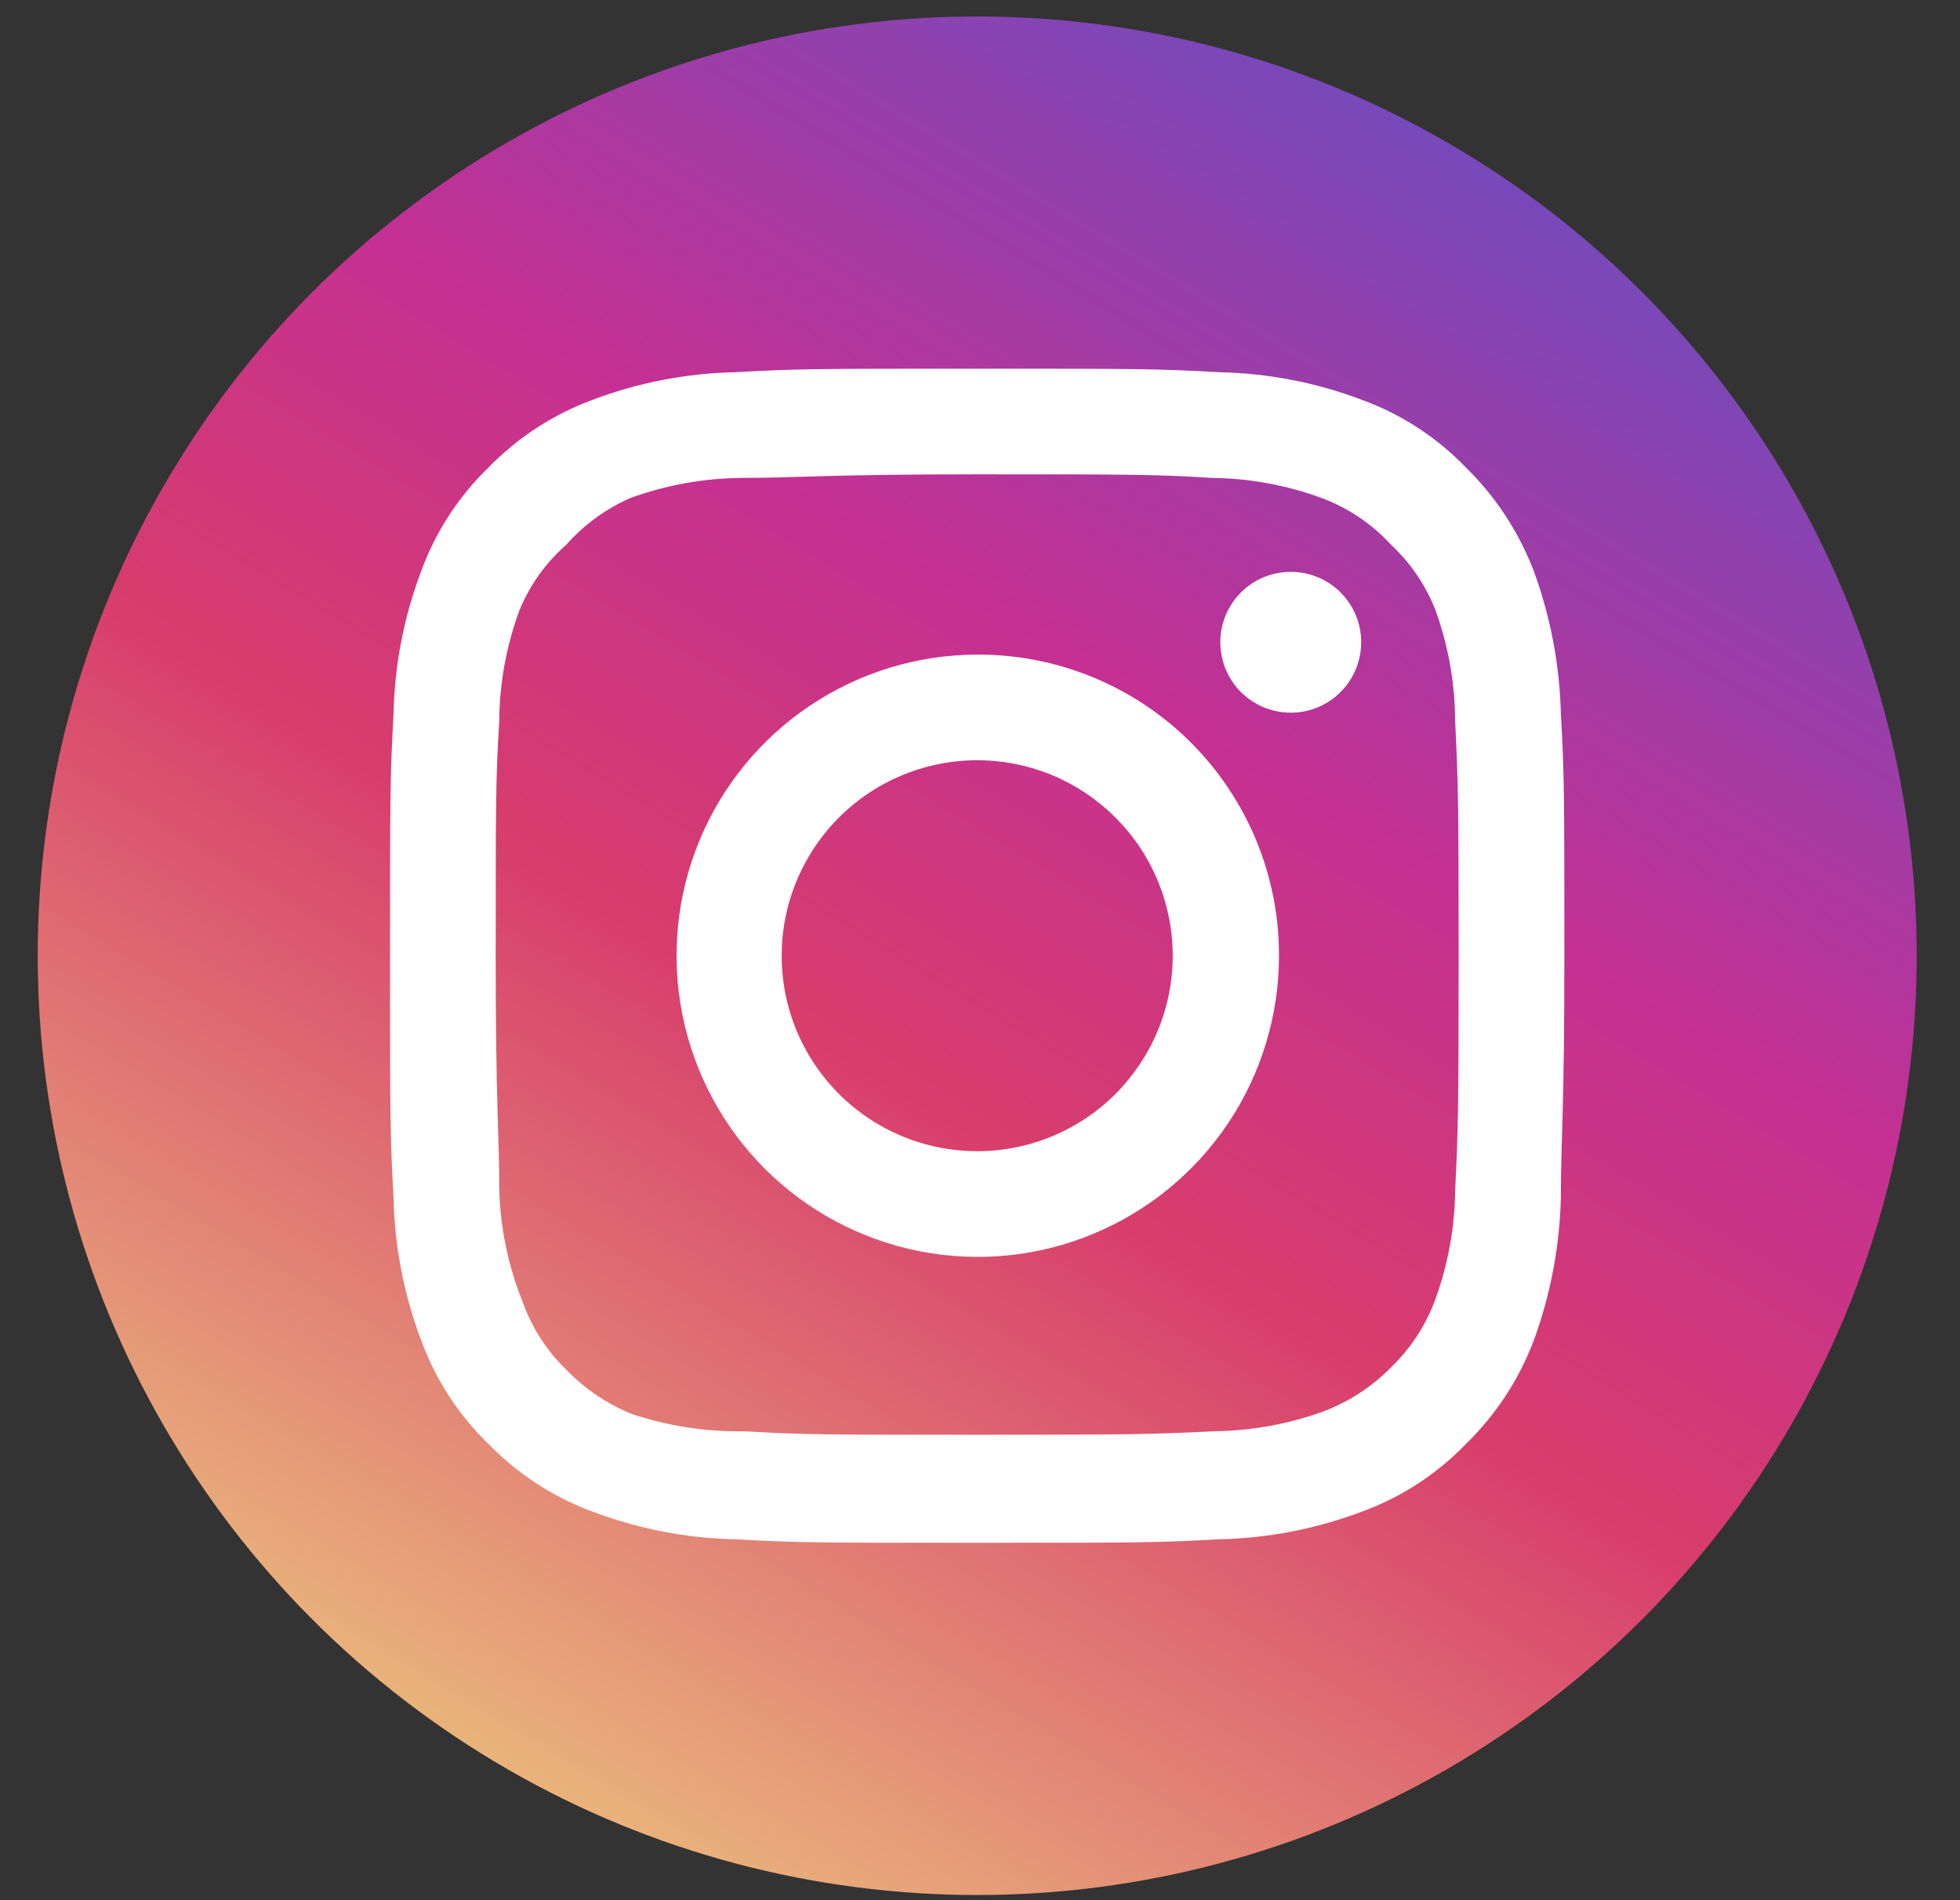 <svg width="33" height="32" viewBox="0 0 33 32" fill="none" xmlns="http://www.w3.org/2000/svg">
<rect x="0" y="0" width="33" height="32" fill="#333333" stroke="none"/>
<circle cx="16.453" cy="16.095" r="15.818" fill="url(#paint0_linear_147_526)"/>
<path d="M21.732 9.63C21.497 9.63 21.268 9.699 21.073 9.829C20.878 9.96 20.726 10.145 20.636 10.362C20.546 10.579 20.523 10.817 20.569 11.047C20.614 11.277 20.727 11.489 20.893 11.655C21.059 11.821 21.27 11.934 21.501 11.979C21.731 12.025 21.969 12.002 22.186 11.912C22.403 11.822 22.588 11.67 22.718 11.475C22.849 11.28 22.918 11.05 22.918 10.816C22.918 10.501 22.793 10.2 22.571 9.977C22.348 9.755 22.047 9.63 21.732 9.63ZM26.28 12.022C26.26 11.202 26.107 10.39 25.825 9.62C25.573 8.96 25.182 8.363 24.678 7.87C24.189 7.363 23.59 6.974 22.928 6.733C22.16 6.442 21.347 6.285 20.526 6.268C19.478 6.209 19.142 6.209 16.453 6.209C13.764 6.209 13.428 6.209 12.38 6.268C11.559 6.285 10.746 6.442 9.978 6.733C9.317 6.977 8.719 7.365 8.228 7.87C7.721 8.359 7.332 8.958 7.091 9.62C6.8 10.388 6.643 11.201 6.626 12.022C6.567 13.07 6.567 13.406 6.567 16.095C6.567 18.784 6.567 19.12 6.626 20.168C6.643 20.989 6.8 21.802 7.091 22.57C7.332 23.232 7.721 23.831 8.228 24.32C8.719 24.825 9.317 25.213 9.978 25.457C10.746 25.747 11.559 25.905 12.38 25.922C13.428 25.981 13.764 25.981 16.453 25.981C19.142 25.981 19.478 25.981 20.526 25.922C21.347 25.905 22.16 25.747 22.928 25.457C23.59 25.216 24.189 24.827 24.678 24.32C25.184 23.828 25.576 23.231 25.825 22.57C26.107 21.8 26.26 20.988 26.28 20.168C26.28 19.12 26.339 18.784 26.339 16.095C26.339 13.406 26.339 13.07 26.28 12.022ZM24.5 20.049C24.493 20.677 24.379 21.299 24.164 21.888C24.006 22.318 23.753 22.707 23.422 23.025C23.102 23.352 22.714 23.605 22.286 23.767C21.696 23.982 21.074 24.095 20.447 24.103C19.458 24.152 19.092 24.162 16.492 24.162C13.892 24.162 13.527 24.162 12.538 24.103C11.886 24.115 11.238 24.015 10.62 23.806C10.211 23.636 9.841 23.384 9.533 23.065C9.205 22.747 8.954 22.358 8.801 21.928C8.56 21.33 8.426 20.694 8.406 20.049C8.406 19.061 8.346 18.695 8.346 16.095C8.346 13.495 8.346 13.129 8.406 12.141C8.41 11.499 8.527 10.863 8.752 10.262C8.926 9.845 9.193 9.473 9.533 9.175C9.833 8.835 10.204 8.565 10.62 8.384C11.223 8.166 11.858 8.053 12.498 8.048C13.487 8.048 13.853 7.988 16.453 7.988C19.053 7.988 19.419 7.988 20.407 8.048C21.035 8.055 21.657 8.169 22.246 8.384C22.695 8.551 23.099 8.822 23.422 9.175C23.747 9.478 24 9.85 24.164 10.262C24.384 10.864 24.497 11.5 24.5 12.141C24.549 13.129 24.559 13.495 24.559 16.095C24.559 18.695 24.549 19.061 24.5 20.049ZM16.453 11.024C15.45 11.025 14.471 11.325 13.638 11.883C12.805 12.441 12.157 13.234 11.774 14.161C11.392 15.088 11.293 16.107 11.49 17.09C11.687 18.073 12.171 18.976 12.88 19.685C13.59 20.393 14.493 20.875 15.477 21.07C16.46 21.265 17.48 21.164 18.406 20.779C19.332 20.395 20.123 19.745 20.68 18.912C21.237 18.078 21.534 17.098 21.534 16.095C21.536 15.428 21.405 14.767 21.15 14.15C20.895 13.534 20.52 12.974 20.048 12.502C19.576 12.031 19.015 11.658 18.398 11.404C17.781 11.15 17.12 11.021 16.453 11.024ZM16.453 19.387C15.802 19.387 15.165 19.194 14.624 18.832C14.083 18.471 13.661 17.956 13.411 17.355C13.162 16.753 13.097 16.091 13.224 15.453C13.351 14.814 13.665 14.228 14.125 13.767C14.585 13.307 15.172 12.993 15.811 12.866C16.449 12.739 17.111 12.804 17.713 13.053C18.314 13.303 18.828 13.725 19.19 14.266C19.552 14.807 19.745 15.444 19.745 16.095C19.745 16.527 19.66 16.955 19.494 17.355C19.329 17.754 19.086 18.117 18.781 18.423C18.475 18.729 18.112 18.971 17.713 19.136C17.313 19.302 16.885 19.387 16.453 19.387Z" fill="white"/>
<defs>
<linearGradient id="paint0_linear_147_526" x1="28.316" y1="0.277" x2="9.203" y2="31.913" gradientUnits="userSpaceOnUse">
<stop stop-color="#5B52C9"/>
<stop offset="0.39" stop-color="#C43093"/>
<stop offset="0.525" stop-color="#D1387A"/>
<stop offset="0.6" stop-color="#D83D6C"/>
<stop offset="1" stop-color="#EBC07D"/>
</linearGradient>
</defs>
</svg>
